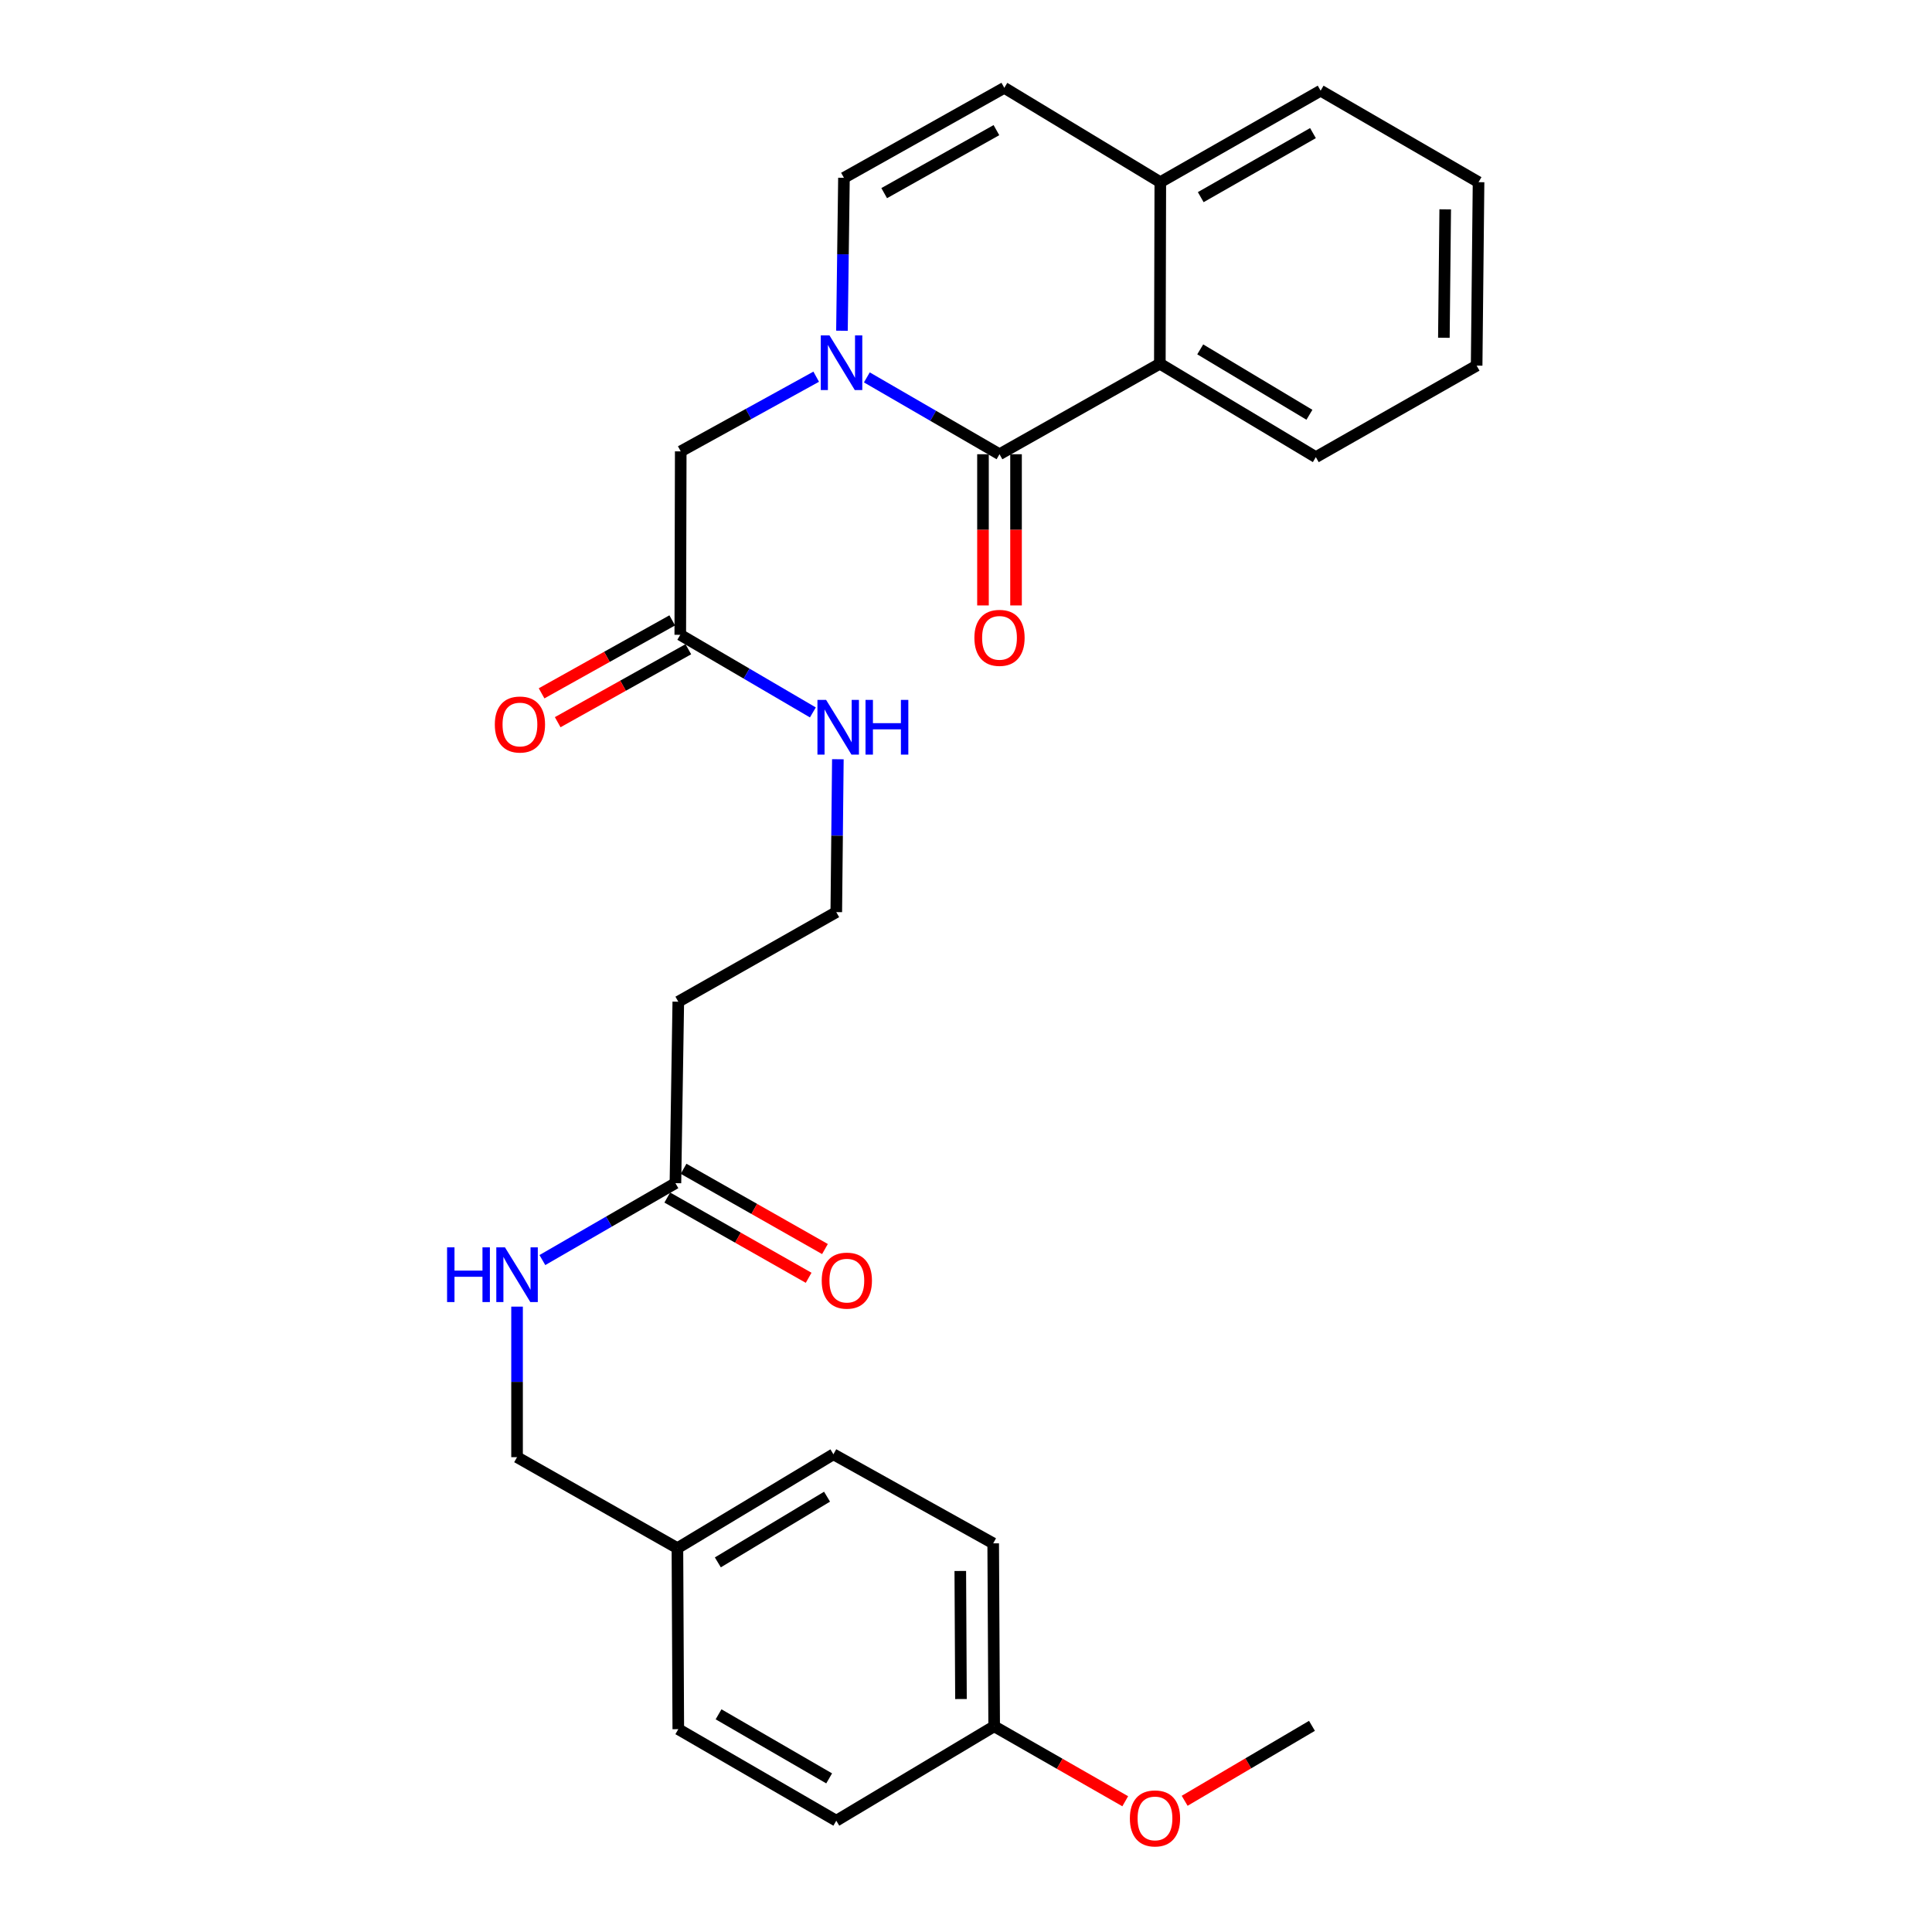 <?xml version='1.0' encoding='iso-8859-1'?>
<svg version='1.1' baseProfile='full'
              xmlns='http://www.w3.org/2000/svg'
                      xmlns:rdkit='http://www.rdkit.org/xml'
                      xmlns:xlink='http://www.w3.org/1999/xlink'
                  xml:space='preserve'
width='1000px' height='1000px' viewBox='0 0 1000 1000'>
<!-- END OF HEADER -->
<rect style='opacity:1.0;fill:#FFFFFF;stroke:none' width='1000' height='1000' x='0' y='0'> </rect>
<path class='bond-0' d='M 448.68,195.337 L 483.012,215.224' style='fill:none;fill-rule:evenodd;stroke:#0000FF;stroke-width:6px;stroke-linecap:butt;stroke-linejoin:miter;stroke-opacity:1' />
<path class='bond-0' d='M 483.012,215.224 L 517.344,235.112' style='fill:none;fill-rule:evenodd;stroke:#000000;stroke-width:6px;stroke-linecap:butt;stroke-linejoin:miter;stroke-opacity:1' />
<path class='bond-2' d='M 435.795,171.194 L 436.314,131.617' style='fill:none;fill-rule:evenodd;stroke:#0000FF;stroke-width:6px;stroke-linecap:butt;stroke-linejoin:miter;stroke-opacity:1' />
<path class='bond-2' d='M 436.314,131.617 L 436.832,92.04' style='fill:none;fill-rule:evenodd;stroke:#000000;stroke-width:6px;stroke-linecap:butt;stroke-linejoin:miter;stroke-opacity:1' />
<path class='bond-4' d='M 422.462,194.976 L 387.405,214.298' style='fill:none;fill-rule:evenodd;stroke:#0000FF;stroke-width:6px;stroke-linecap:butt;stroke-linejoin:miter;stroke-opacity:1' />
<path class='bond-4' d='M 387.405,214.298 L 352.348,233.62' style='fill:none;fill-rule:evenodd;stroke:#000000;stroke-width:6px;stroke-linecap:butt;stroke-linejoin:miter;stroke-opacity:1' />
<path class='bond-1' d='M 517.344,235.112 L 600.336,188.251' style='fill:none;fill-rule:evenodd;stroke:#000000;stroke-width:6px;stroke-linecap:butt;stroke-linejoin:miter;stroke-opacity:1' />
<path class='bond-8' d='M 508.791,235.112 L 508.791,274.243' style='fill:none;fill-rule:evenodd;stroke:#000000;stroke-width:6px;stroke-linecap:butt;stroke-linejoin:miter;stroke-opacity:1' />
<path class='bond-8' d='M 508.791,274.243 L 508.791,313.375' style='fill:none;fill-rule:evenodd;stroke:#FF0000;stroke-width:6px;stroke-linecap:butt;stroke-linejoin:miter;stroke-opacity:1' />
<path class='bond-8' d='M 525.897,235.112 L 525.897,274.243' style='fill:none;fill-rule:evenodd;stroke:#000000;stroke-width:6px;stroke-linecap:butt;stroke-linejoin:miter;stroke-opacity:1' />
<path class='bond-8' d='M 525.897,274.243 L 525.897,313.375' style='fill:none;fill-rule:evenodd;stroke:#FF0000;stroke-width:6px;stroke-linecap:butt;stroke-linejoin:miter;stroke-opacity:1' />
<path class='bond-22' d='M 600.336,188.251 L 681.076,236.613' style='fill:none;fill-rule:evenodd;stroke:#000000;stroke-width:6px;stroke-linecap:butt;stroke-linejoin:miter;stroke-opacity:1' />
<path class='bond-22' d='M 621.237,180.831 L 677.755,214.684' style='fill:none;fill-rule:evenodd;stroke:#000000;stroke-width:6px;stroke-linecap:butt;stroke-linejoin:miter;stroke-opacity:1' />
<path class='bond-28' d='M 600.336,188.251 L 600.574,94.292' style='fill:none;fill-rule:evenodd;stroke:#000000;stroke-width:6px;stroke-linecap:butt;stroke-linejoin:miter;stroke-opacity:1' />
<path class='bond-3' d='M 436.832,92.04 L 519.825,45.455' style='fill:none;fill-rule:evenodd;stroke:#000000;stroke-width:6px;stroke-linecap:butt;stroke-linejoin:miter;stroke-opacity:1' />
<path class='bond-3' d='M 457.654,99.969 L 515.749,67.359' style='fill:none;fill-rule:evenodd;stroke:#000000;stroke-width:6px;stroke-linecap:butt;stroke-linejoin:miter;stroke-opacity:1' />
<path class='bond-7' d='M 519.825,45.455 L 600.574,94.292' style='fill:none;fill-rule:evenodd;stroke:#000000;stroke-width:6px;stroke-linecap:butt;stroke-linejoin:miter;stroke-opacity:1' />
<path class='bond-6' d='M 352.348,233.62 L 352.111,328.576' style='fill:none;fill-rule:evenodd;stroke:#000000;stroke-width:6px;stroke-linecap:butt;stroke-linejoin:miter;stroke-opacity:1' />
<path class='bond-5' d='M 349.602,612.402 L 351.084,518.481' style='fill:none;fill-rule:evenodd;stroke:#000000;stroke-width:6px;stroke-linecap:butt;stroke-linejoin:miter;stroke-opacity:1' />
<path class='bond-9' d='M 349.602,612.402 L 315.168,632.305' style='fill:none;fill-rule:evenodd;stroke:#000000;stroke-width:6px;stroke-linecap:butt;stroke-linejoin:miter;stroke-opacity:1' />
<path class='bond-9' d='M 315.168,632.305 L 280.733,652.209' style='fill:none;fill-rule:evenodd;stroke:#0000FF;stroke-width:6px;stroke-linecap:butt;stroke-linejoin:miter;stroke-opacity:1' />
<path class='bond-11' d='M 345.379,619.84 L 381.965,640.609' style='fill:none;fill-rule:evenodd;stroke:#000000;stroke-width:6px;stroke-linecap:butt;stroke-linejoin:miter;stroke-opacity:1' />
<path class='bond-11' d='M 381.965,640.609 L 418.551,661.379' style='fill:none;fill-rule:evenodd;stroke:#FF0000;stroke-width:6px;stroke-linecap:butt;stroke-linejoin:miter;stroke-opacity:1' />
<path class='bond-11' d='M 353.824,604.964 L 390.41,625.733' style='fill:none;fill-rule:evenodd;stroke:#000000;stroke-width:6px;stroke-linecap:butt;stroke-linejoin:miter;stroke-opacity:1' />
<path class='bond-11' d='M 390.41,625.733 L 426.996,646.503' style='fill:none;fill-rule:evenodd;stroke:#FF0000;stroke-width:6px;stroke-linecap:butt;stroke-linejoin:miter;stroke-opacity:1' />
<path class='bond-12' d='M 347.94,321.109 L 314.132,339.989' style='fill:none;fill-rule:evenodd;stroke:#000000;stroke-width:6px;stroke-linecap:butt;stroke-linejoin:miter;stroke-opacity:1' />
<path class='bond-12' d='M 314.132,339.989 L 280.325,358.87' style='fill:none;fill-rule:evenodd;stroke:#FF0000;stroke-width:6px;stroke-linecap:butt;stroke-linejoin:miter;stroke-opacity:1' />
<path class='bond-12' d='M 356.281,336.044 L 322.473,354.924' style='fill:none;fill-rule:evenodd;stroke:#000000;stroke-width:6px;stroke-linecap:butt;stroke-linejoin:miter;stroke-opacity:1' />
<path class='bond-12' d='M 322.473,354.924 L 288.665,373.804' style='fill:none;fill-rule:evenodd;stroke:#FF0000;stroke-width:6px;stroke-linecap:butt;stroke-linejoin:miter;stroke-opacity:1' />
<path class='bond-13' d='M 352.111,328.576 L 386.426,348.664' style='fill:none;fill-rule:evenodd;stroke:#000000;stroke-width:6px;stroke-linecap:butt;stroke-linejoin:miter;stroke-opacity:1' />
<path class='bond-13' d='M 386.426,348.664 L 420.741,368.752' style='fill:none;fill-rule:evenodd;stroke:#0000FF;stroke-width:6px;stroke-linecap:butt;stroke-linejoin:miter;stroke-opacity:1' />
<path class='bond-24' d='M 600.574,94.292 L 683.557,46.937' style='fill:none;fill-rule:evenodd;stroke:#000000;stroke-width:6px;stroke-linecap:butt;stroke-linejoin:miter;stroke-opacity:1' />
<path class='bond-24' d='M 621.5,102.046 L 679.588,68.897' style='fill:none;fill-rule:evenodd;stroke:#000000;stroke-width:6px;stroke-linecap:butt;stroke-linejoin:miter;stroke-opacity:1' />
<path class='bond-15' d='M 267.626,676.306 L 267.626,715.267' style='fill:none;fill-rule:evenodd;stroke:#0000FF;stroke-width:6px;stroke-linecap:butt;stroke-linejoin:miter;stroke-opacity:1' />
<path class='bond-15' d='M 267.626,715.267 L 267.626,754.229' style='fill:none;fill-rule:evenodd;stroke:#000000;stroke-width:6px;stroke-linecap:butt;stroke-linejoin:miter;stroke-opacity:1' />
<path class='bond-10' d='M 351.084,518.481 L 432.86,472.114' style='fill:none;fill-rule:evenodd;stroke:#000000;stroke-width:6px;stroke-linecap:butt;stroke-linejoin:miter;stroke-opacity:1' />
<path class='bond-14' d='M 433.677,392.978 L 433.269,432.546' style='fill:none;fill-rule:evenodd;stroke:#0000FF;stroke-width:6px;stroke-linecap:butt;stroke-linejoin:miter;stroke-opacity:1' />
<path class='bond-14' d='M 433.269,432.546 L 432.86,472.114' style='fill:none;fill-rule:evenodd;stroke:#000000;stroke-width:6px;stroke-linecap:butt;stroke-linejoin:miter;stroke-opacity:1' />
<path class='bond-16' d='M 267.626,754.229 L 350.628,801.318' style='fill:none;fill-rule:evenodd;stroke:#000000;stroke-width:6px;stroke-linecap:butt;stroke-linejoin:miter;stroke-opacity:1' />
<path class='bond-18' d='M 350.628,801.318 L 351.084,895.02' style='fill:none;fill-rule:evenodd;stroke:#000000;stroke-width:6px;stroke-linecap:butt;stroke-linejoin:miter;stroke-opacity:1' />
<path class='bond-19' d='M 350.628,801.318 L 431.368,752.737' style='fill:none;fill-rule:evenodd;stroke:#000000;stroke-width:6px;stroke-linecap:butt;stroke-linejoin:miter;stroke-opacity:1' />
<path class='bond-19' d='M 371.558,808.688 L 428.076,774.681' style='fill:none;fill-rule:evenodd;stroke:#000000;stroke-width:6px;stroke-linecap:butt;stroke-linejoin:miter;stroke-opacity:1' />
<path class='bond-17' d='M 514.579,893.528 L 514.075,798.837' style='fill:none;fill-rule:evenodd;stroke:#000000;stroke-width:6px;stroke-linecap:butt;stroke-linejoin:miter;stroke-opacity:1' />
<path class='bond-17' d='M 497.398,879.415 L 497.045,813.132' style='fill:none;fill-rule:evenodd;stroke:#000000;stroke-width:6px;stroke-linecap:butt;stroke-linejoin:miter;stroke-opacity:1' />
<path class='bond-23' d='M 514.579,893.528 L 548.5,912.926' style='fill:none;fill-rule:evenodd;stroke:#000000;stroke-width:6px;stroke-linecap:butt;stroke-linejoin:miter;stroke-opacity:1' />
<path class='bond-23' d='M 548.5,912.926 L 582.421,932.325' style='fill:none;fill-rule:evenodd;stroke:#FF0000;stroke-width:6px;stroke-linecap:butt;stroke-linejoin:miter;stroke-opacity:1' />
<path class='bond-30' d='M 514.579,893.528 L 432.86,942.394' style='fill:none;fill-rule:evenodd;stroke:#000000;stroke-width:6px;stroke-linecap:butt;stroke-linejoin:miter;stroke-opacity:1' />
<path class='bond-21' d='M 351.084,895.02 L 432.86,942.394' style='fill:none;fill-rule:evenodd;stroke:#000000;stroke-width:6px;stroke-linecap:butt;stroke-linejoin:miter;stroke-opacity:1' />
<path class='bond-21' d='M 371.925,887.324 L 429.168,920.486' style='fill:none;fill-rule:evenodd;stroke:#000000;stroke-width:6px;stroke-linecap:butt;stroke-linejoin:miter;stroke-opacity:1' />
<path class='bond-20' d='M 431.368,752.737 L 514.075,798.837' style='fill:none;fill-rule:evenodd;stroke:#000000;stroke-width:6px;stroke-linecap:butt;stroke-linejoin:miter;stroke-opacity:1' />
<path class='bond-26' d='M 681.076,236.613 L 764.306,189.249' style='fill:none;fill-rule:evenodd;stroke:#000000;stroke-width:6px;stroke-linecap:butt;stroke-linejoin:miter;stroke-opacity:1' />
<path class='bond-25' d='M 613.175,932.088 L 646.123,912.689' style='fill:none;fill-rule:evenodd;stroke:#FF0000;stroke-width:6px;stroke-linecap:butt;stroke-linejoin:miter;stroke-opacity:1' />
<path class='bond-25' d='M 646.123,912.689 L 679.071,893.29' style='fill:none;fill-rule:evenodd;stroke:#000000;stroke-width:6px;stroke-linecap:butt;stroke-linejoin:miter;stroke-opacity:1' />
<path class='bond-27' d='M 683.557,46.937 L 765.295,94.292' style='fill:none;fill-rule:evenodd;stroke:#000000;stroke-width:6px;stroke-linecap:butt;stroke-linejoin:miter;stroke-opacity:1' />
<path class='bond-29' d='M 764.306,189.249 L 765.295,94.292' style='fill:none;fill-rule:evenodd;stroke:#000000;stroke-width:6px;stroke-linecap:butt;stroke-linejoin:miter;stroke-opacity:1' />
<path class='bond-29' d='M 747.349,174.827 L 748.041,108.357' style='fill:none;fill-rule:evenodd;stroke:#000000;stroke-width:6px;stroke-linecap:butt;stroke-linejoin:miter;stroke-opacity:1' />
<path  class='atom-0' d='M 429.318 173.587
L 438.598 188.587
Q 439.518 190.067, 440.998 192.747
Q 442.478 195.427, 442.558 195.587
L 442.558 173.587
L 446.318 173.587
L 446.318 201.907
L 442.438 201.907
L 432.478 185.507
Q 431.318 183.587, 430.078 181.387
Q 428.878 179.187, 428.518 178.507
L 428.518 201.907
L 424.838 201.907
L 424.838 173.587
L 429.318 173.587
' fill='#0000FF'/>
<path  class='atom-9' d='M 504.344 330.149
Q 504.344 323.349, 507.704 319.549
Q 511.064 315.749, 517.344 315.749
Q 523.624 315.749, 526.984 319.549
Q 530.344 323.349, 530.344 330.149
Q 530.344 337.029, 526.944 340.949
Q 523.544 344.829, 517.344 344.829
Q 511.104 344.829, 507.704 340.949
Q 504.344 337.069, 504.344 330.149
M 517.344 341.629
Q 521.664 341.629, 523.984 338.749
Q 526.344 335.829, 526.344 330.149
Q 526.344 324.589, 523.984 321.789
Q 521.664 318.949, 517.344 318.949
Q 513.024 318.949, 510.664 321.749
Q 508.344 324.549, 508.344 330.149
Q 508.344 335.869, 510.664 338.749
Q 513.024 341.629, 517.344 341.629
' fill='#FF0000'/>
<path  class='atom-10' d='M 231.406 645.625
L 235.246 645.625
L 235.246 657.665
L 249.726 657.665
L 249.726 645.625
L 253.566 645.625
L 253.566 673.945
L 249.726 673.945
L 249.726 660.865
L 235.246 660.865
L 235.246 673.945
L 231.406 673.945
L 231.406 645.625
' fill='#0000FF'/>
<path  class='atom-10' d='M 261.366 645.625
L 270.646 660.625
Q 271.566 662.105, 273.046 664.785
Q 274.526 667.465, 274.606 667.625
L 274.606 645.625
L 278.366 645.625
L 278.366 673.945
L 274.486 673.945
L 264.526 657.545
Q 263.366 655.625, 262.126 653.425
Q 260.926 651.225, 260.566 650.545
L 260.566 673.945
L 256.886 673.945
L 256.886 645.625
L 261.366 645.625
' fill='#0000FF'/>
<path  class='atom-12' d='M 425.324 662.849
Q 425.324 656.049, 428.684 652.249
Q 432.044 648.449, 438.324 648.449
Q 444.604 648.449, 447.964 652.249
Q 451.324 656.049, 451.324 662.849
Q 451.324 669.729, 447.924 673.649
Q 444.524 677.529, 438.324 677.529
Q 432.084 677.529, 428.684 673.649
Q 425.324 669.769, 425.324 662.849
M 438.324 674.329
Q 442.644 674.329, 444.964 671.449
Q 447.324 668.529, 447.324 662.849
Q 447.324 657.289, 444.964 654.489
Q 442.644 651.649, 438.324 651.649
Q 434.004 651.649, 431.644 654.449
Q 429.324 657.249, 429.324 662.849
Q 429.324 668.569, 431.644 671.449
Q 434.004 674.329, 438.324 674.329
' fill='#FF0000'/>
<path  class='atom-13' d='M 256.118 375.004
Q 256.118 368.204, 259.478 364.404
Q 262.838 360.604, 269.118 360.604
Q 275.398 360.604, 278.758 364.404
Q 282.118 368.204, 282.118 375.004
Q 282.118 381.884, 278.718 385.804
Q 275.318 389.684, 269.118 389.684
Q 262.878 389.684, 259.478 385.804
Q 256.118 381.924, 256.118 375.004
M 269.118 386.484
Q 273.438 386.484, 275.758 383.604
Q 278.118 380.684, 278.118 375.004
Q 278.118 369.444, 275.758 366.644
Q 273.438 363.804, 269.118 363.804
Q 264.798 363.804, 262.438 366.604
Q 260.118 369.404, 260.118 375.004
Q 260.118 380.724, 262.438 383.604
Q 264.798 386.484, 269.118 386.484
' fill='#FF0000'/>
<path  class='atom-14' d='M 427.588 362.266
L 436.868 377.266
Q 437.788 378.746, 439.268 381.426
Q 440.748 384.106, 440.828 384.266
L 440.828 362.266
L 444.588 362.266
L 444.588 390.586
L 440.708 390.586
L 430.748 374.186
Q 429.588 372.266, 428.348 370.066
Q 427.148 367.866, 426.788 367.186
L 426.788 390.586
L 423.108 390.586
L 423.108 362.266
L 427.588 362.266
' fill='#0000FF'/>
<path  class='atom-14' d='M 447.988 362.266
L 451.828 362.266
L 451.828 374.306
L 466.308 374.306
L 466.308 362.266
L 470.148 362.266
L 470.148 390.586
L 466.308 390.586
L 466.308 377.506
L 451.828 377.506
L 451.828 390.586
L 447.988 390.586
L 447.988 362.266
' fill='#0000FF'/>
<path  class='atom-24' d='M 584.818 941.21
Q 584.818 934.41, 588.178 930.61
Q 591.538 926.81, 597.818 926.81
Q 604.098 926.81, 607.458 930.61
Q 610.818 934.41, 610.818 941.21
Q 610.818 948.09, 607.418 952.01
Q 604.018 955.89, 597.818 955.89
Q 591.578 955.89, 588.178 952.01
Q 584.818 948.13, 584.818 941.21
M 597.818 952.69
Q 602.138 952.69, 604.458 949.81
Q 606.818 946.89, 606.818 941.21
Q 606.818 935.65, 604.458 932.85
Q 602.138 930.01, 597.818 930.01
Q 593.498 930.01, 591.138 932.81
Q 588.818 935.61, 588.818 941.21
Q 588.818 946.93, 591.138 949.81
Q 593.498 952.69, 597.818 952.69
' fill='#FF0000'/>
</svg>
